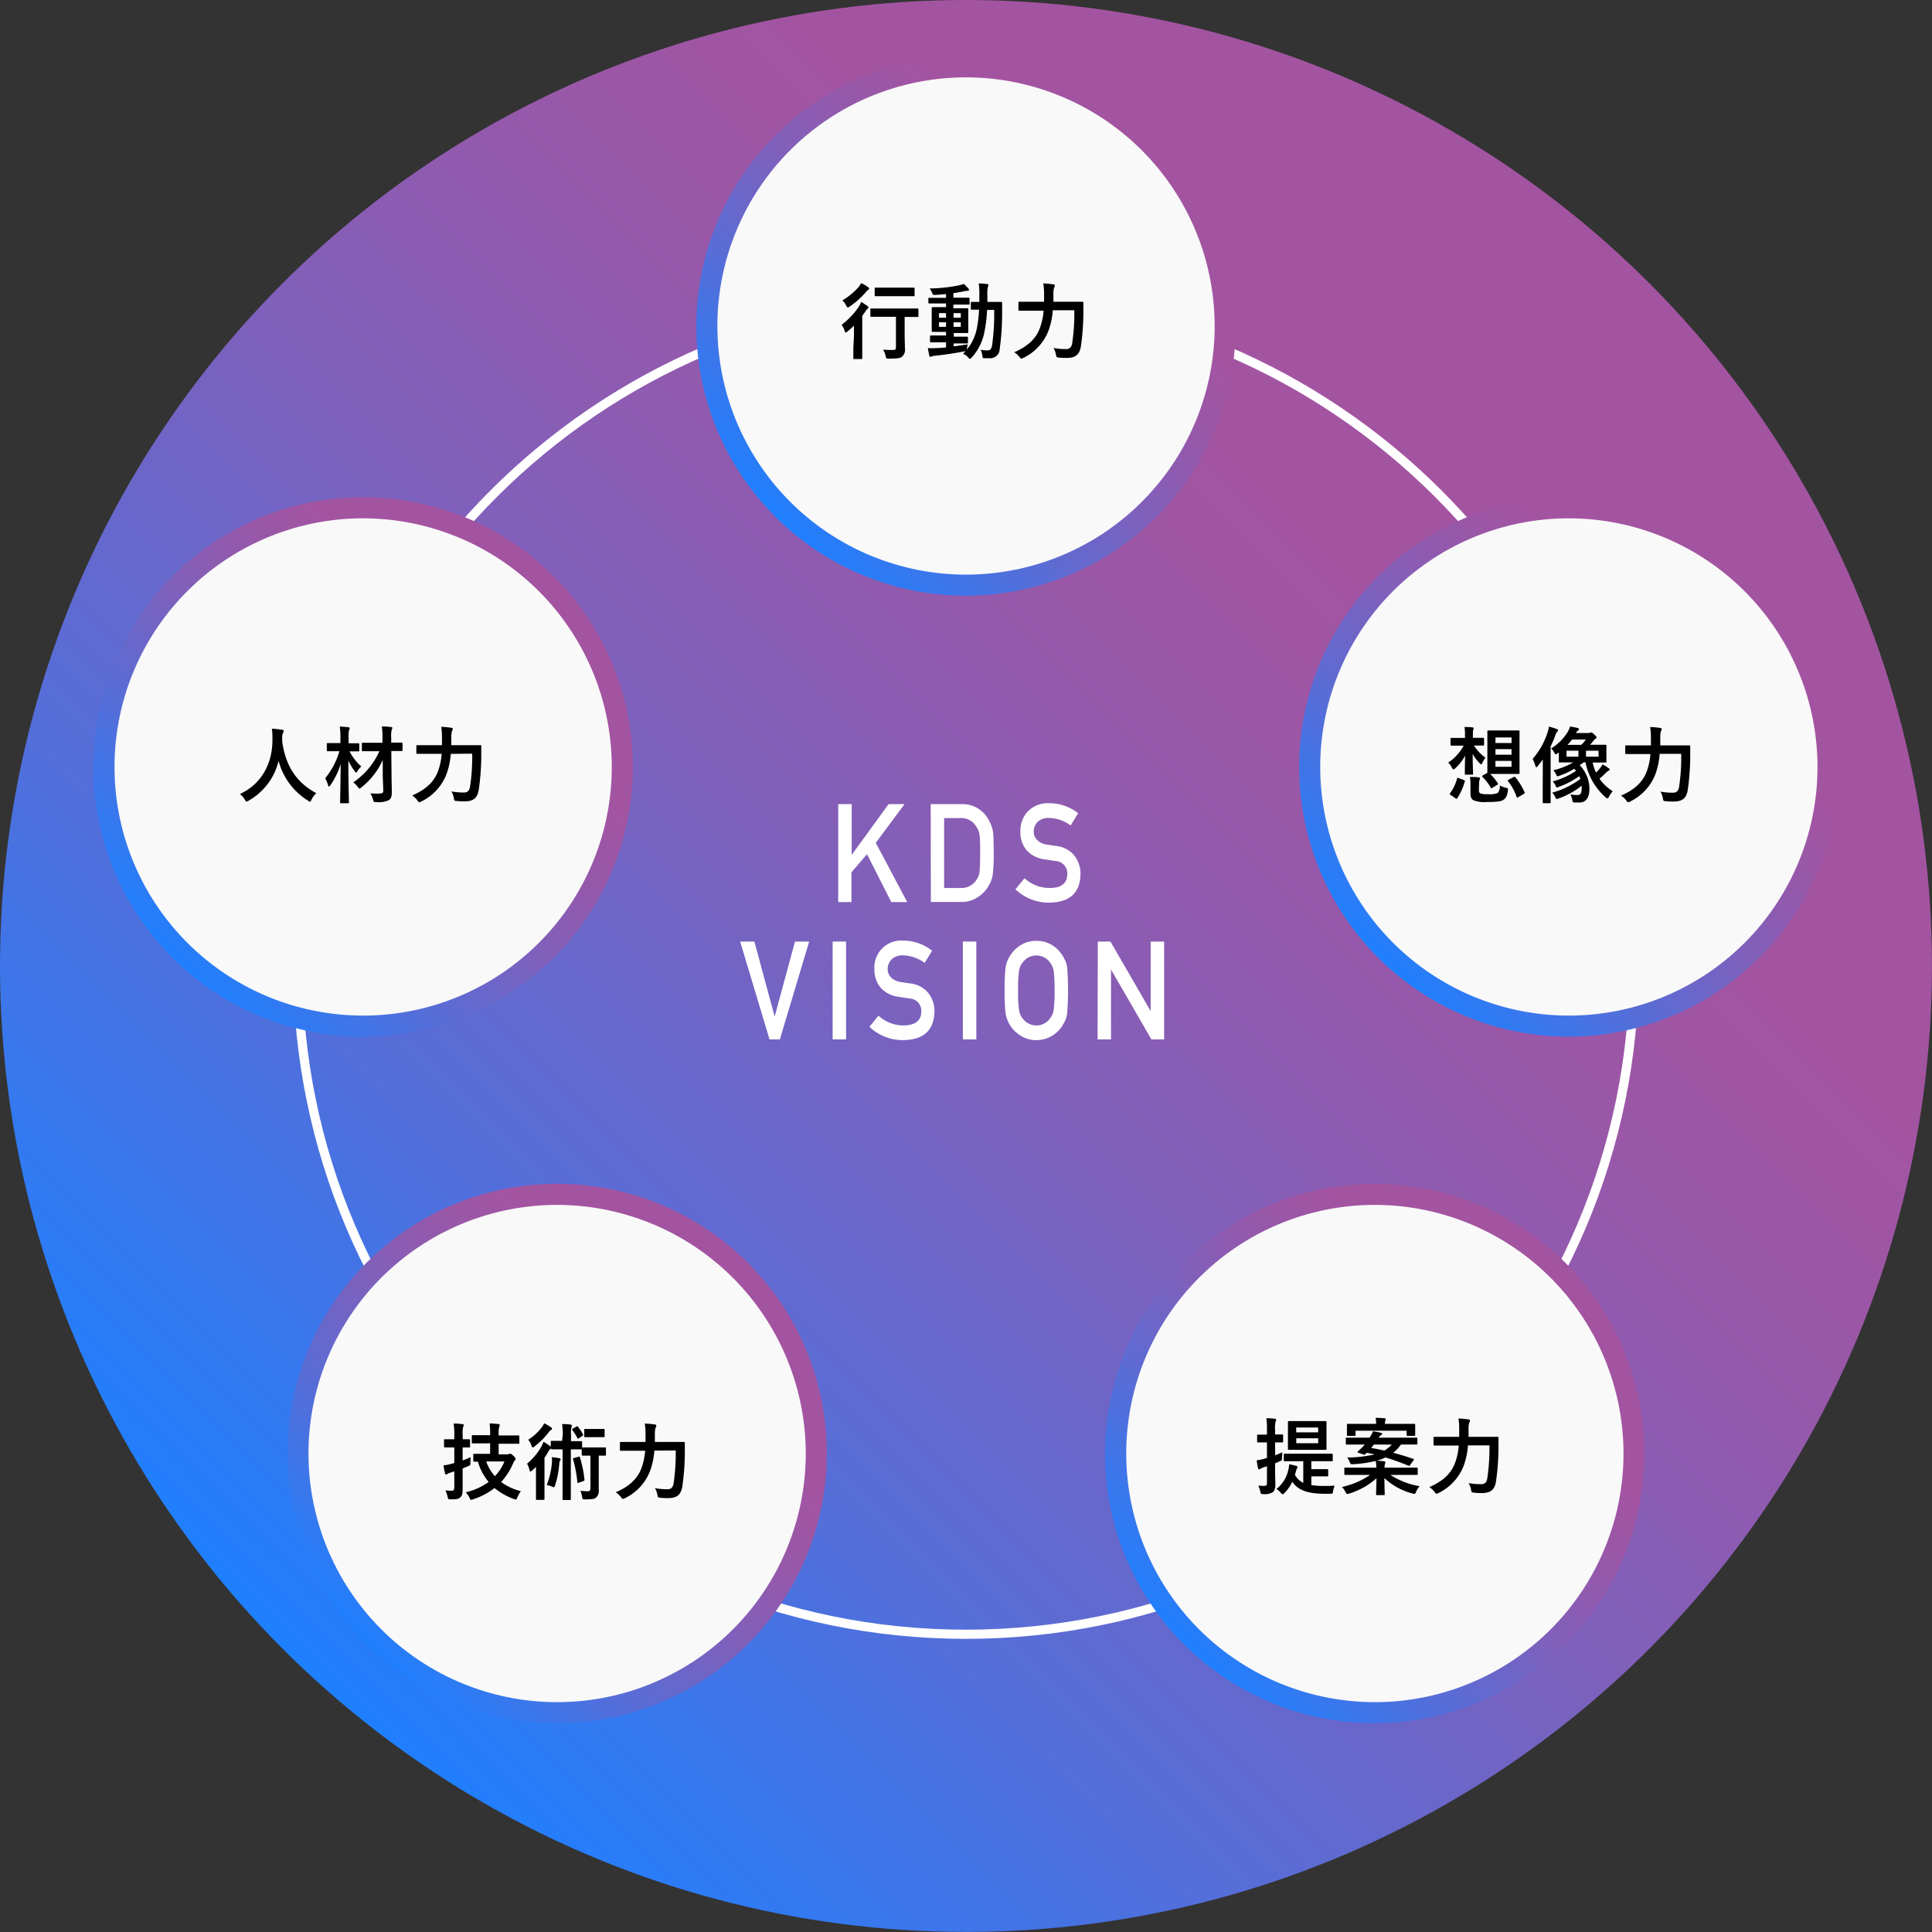 <svg xmlns="http://www.w3.org/2000/svg" xmlns:xlink="http://www.w3.org/1999/xlink" viewBox="0 0 421.79 421.79" width="421.79" height="421.79"><rect x="0" y="0" width="421.79" height="421.79" fill="#333333" stroke="none"/><defs><style>.a{fill:url(#a);}.b{fill:#fff;}.c{fill:#f9f9f9;}.d{fill:url(#b);}.e{fill:url(#c);}.f{fill:url(#d);}.g{fill:url(#e);}.h{fill:url(#f);}</style><linearGradient id="a" x1="61.77" y1="360.02" x2="360.02" y2="61.77" gradientUnits="userSpaceOnUse"><stop offset="0" stop-color="#1e80ff"/><stop offset="0.02" stop-color="#247efb"/><stop offset="0.28" stop-color="#5a6cd5"/><stop offset="0.5" stop-color="#825fb9"/><stop offset="0.68" stop-color="#9a57a7"/><stop offset="0.79" stop-color="#a354a1"/></linearGradient><linearGradient id="b" x1="169.28" y1="112.78" x2="252.51" y2="29.55" xlink:href="#a"/><linearGradient id="c" x1="300.89" y1="209.06" x2="384.12" y2="125.82" xlink:href="#a"/><linearGradient id="d" x1="37.66" y1="209.06" x2="120.9" y2="125.82" xlink:href="#a"/><linearGradient id="e" x1="80.01" y1="358.95" x2="163.25" y2="275.72" xlink:href="#a"/><linearGradient id="f" x1="258.54" y1="358.95" x2="341.77" y2="275.72" xlink:href="#a"/></defs><circle class="a" cx="210.89" cy="210.89" r="210.89"/><path class="b" d="M210.89,357.79c-81,0-146.89-65.9-146.89-146.9S129.9,64,210.89,64s146.9,65.9,146.9,146.89S291.89,357.79,210.89,357.79Zm0-291.79C131,66,66,131,66,210.89s65,144.9,144.89,144.9,144.89-65,144.89-144.9S290.79,66,210.89,66Z"/><circle class="c" cx="210.89" cy="71.17" r="56.58"/><path class="d" d="M210.89,130.05a58.88,58.88,0,1,1,58.89-58.88A58.95,58.95,0,0,1,210.89,130.05Zm0-113.16a54.28,54.28,0,1,0,54.29,54.28A54.34,54.34,0,0,0,210.89,16.89Z"/><path class="b" d="M183,175.55h2.94v11H186l8-11h3.48L191.2,184l6.86,12.94h-3.48l-5.29-10.45-3.4,3.94v6.51H183Z"/><path class="b" d="M203.19,175.55H210a6.41,6.41,0,0,1,5.91,3.6,7.05,7.05,0,0,1,.89,2.52c.1.88.14,2.4.14,4.56a34.42,34.42,0,0,1-.22,4.8,5.8,5.8,0,0,1-.32,1.23,9.4,9.4,0,0,1-.55,1.1,6.94,6.94,0,0,1-2.36,2.49,6.23,6.23,0,0,1-3.69,1.06h-6.58Zm2.93,18.31h3.52a3.86,3.86,0,0,0,3.59-1.86,3.76,3.76,0,0,0,.63-1.75q.12-1,.12-3.9c0-1.86,0-3.19-.12-4a3.91,3.91,0,0,0-.76-1.95,3.78,3.78,0,0,0-3.46-1.8h-3.52Z"/><path class="b" d="M223.67,191.73a8,8,0,0,0,5.51,2.13c2.52,0,3.79-1,3.83-3a2.69,2.69,0,0,0-2.53-2.88l-2.56-.39a6.17,6.17,0,0,1-3.81-2,6,6,0,0,1-1.34-4,6.12,6.12,0,0,1,1.69-4.51,6.18,6.18,0,0,1,4.63-1.73,10.2,10.2,0,0,1,6.29,2.2l-1.64,2.66a8.32,8.32,0,0,0-4.8-1.64,3.45,3.45,0,0,0-2.26.74,2.91,2.91,0,0,0-1,2.32,2.46,2.46,0,0,0,.66,1.67,3.61,3.61,0,0,0,2.08,1.06c.54.1,1.26.21,2.18.33a5.87,5.87,0,0,1,4,2.16,6.44,6.44,0,0,1,1.29,4c-.09,4.08-2.36,6.16-6.8,6.21a10.44,10.44,0,0,1-7.4-2.91Z"/><path class="b" d="M161.59,205.56h3.11l4.39,16.27h.06l4.41-16.27h3.1l-6.4,21.36H168Z"/><path class="b" d="M181.78,205.56h2.93v21.36h-2.93Z"/><path class="b" d="M191.79,221.74a8.05,8.05,0,0,0,5.51,2.13q3.78-.06,3.84-3a2.7,2.7,0,0,0-2.53-2.88l-2.57-.39a6.19,6.19,0,0,1-3.8-2,6,6,0,0,1-1.34-4,5.87,5.87,0,0,1,6.32-6.25,10.24,10.24,0,0,1,6.28,2.21l-1.63,2.66a8.34,8.34,0,0,0-4.81-1.65,3.44,3.44,0,0,0-2.26.75,2.91,2.91,0,0,0-1,2.32,2.51,2.51,0,0,0,.65,1.67,3.64,3.64,0,0,0,2.09,1.06c.53.09,1.26.21,2.18.33a5.9,5.9,0,0,1,4,2.16,6.44,6.44,0,0,1,1.29,4q-.15,6.12-6.8,6.21a10.42,10.42,0,0,1-7.4-2.91Z"/><path class="b" d="M210.21,205.56h2.94v21.36h-2.94Z"/><path class="b" d="M219.33,216.24a39.88,39.88,0,0,1,.2-5,6.36,6.36,0,0,1,.65-2,7.15,7.15,0,0,1,2.26-2.63,6.24,6.24,0,0,1,3.82-1.2,6.33,6.33,0,0,1,3.85,1.2,7.17,7.17,0,0,1,2.21,2.64,5.32,5.32,0,0,1,.67,2,68.57,68.57,0,0,1,0,9.93,5.25,5.25,0,0,1-.67,2.06,6.79,6.79,0,0,1-2.21,2.61,6.48,6.48,0,0,1-3.85,1.23,6.38,6.38,0,0,1-3.82-1.23,6.94,6.94,0,0,1-2.26-2.61c-.14-.32-.27-.63-.38-.92a6,6,0,0,1-.27-1.14A39.88,39.88,0,0,1,219.33,216.24Zm2.94,0a27.87,27.87,0,0,0,.21,4.27,3.74,3.74,0,0,0,.76,1.81,3.62,3.62,0,0,0,1.22,1.07,3.26,3.26,0,0,0,1.79.48,3.36,3.36,0,0,0,1.82-.48,3.48,3.48,0,0,0,1.18-1.07,4,4,0,0,0,.78-1.81,29.75,29.75,0,0,0,.2-4.27,30.36,30.36,0,0,0-.2-4.3,3.88,3.88,0,0,0-.78-1.78,3.67,3.67,0,0,0-1.18-1.1,4,4,0,0,0-1.82-.46,3.85,3.85,0,0,0-1.79.46,3.81,3.81,0,0,0-1.22,1.1,3.67,3.67,0,0,0-.76,1.78A28.44,28.44,0,0,0,222.27,216.24Z"/><path class="b" d="M239.67,205.56h2.76l8.78,15.18h0V205.56h2.94v21.36h-2.78l-8.77-15.19h-.05v15.19h-2.93Z"/><path d="M186.43,73.38c0-.63,0-1.55,0-2.27-.45.43-.91.85-1.4,1.25-.18.15-.29.24-.38.24s-.17-.11-.26-.38a4,4,0,0,0-.66-1.3,16.73,16.73,0,0,0,3.79-4,8.42,8.42,0,0,0,.5-1,11.88,11.88,0,0,1,1.36.9c.17.14.22.22.22.32a.27.27,0,0,1-.13.21,1.28,1.28,0,0,0-.38.41c-.27.41-.55.81-.84,1.19v7c0,1.46,0,2.15,0,2.24s0,.2-.2.2h-1.55c-.18,0-.2,0-.2-.2s0-.78,0-2.24Zm3.08-10.69c.16.13.25.2.25.33s-.11.2-.27.29a2.38,2.38,0,0,0-.5.51,17.56,17.56,0,0,1-3.51,3.11.8.8,0,0,1-.4.19c-.13,0-.2-.13-.35-.42a4.1,4.1,0,0,0-.82-1.13,14.53,14.53,0,0,0,3.57-2.94,5.32,5.32,0,0,0,.53-.83A8.48,8.48,0,0,1,189.51,62.69Zm3.17,6.47c-1.74,0-2.34,0-2.46,0s-.2,0-.2-.2V67.55c0-.18,0-.2.2-.2s.72,0,2.46,0h5.21c1.73,0,2.33,0,2.42,0s.2,0,.2.2V69c0,.18,0,.2-.2.2s-.69,0-2.42,0h-.39V72.6c0,1.62.06,2.64.06,3.44a2,2,0,0,1-.62,1.82c-.4.35-1.09.42-2.88.44-.58,0-.58,0-.71-.56a4.66,4.66,0,0,0-.55-1.41c.75.06,1.3.08,2,.08s.8-.13.8-.59V69.16Zm.72-4.5c-1.6,0-2.15,0-2.24,0s-.2,0-.2-.2V63c0-.18,0-.2.2-.2s.64,0,2.24,0h3.79c1.63,0,2.15,0,2.26,0s.22,0,.22.2v1.46c0,.18,0,.2-.22.2s-.63,0-2.26,0Z"/><path d="M208.18,75.61c1-.11,2-.26,3.1-.44a6.58,6.58,0,0,0-.17.84l-.05.32a10.28,10.28,0,0,0,2.08-4.08,25.37,25.37,0,0,0,.6-4.64l-1.57,0c-.2,0-.22,0-.22-.2V66.11c0-.18,0-.2.22-.2s.51,0,1.64,0c0-.47,0-1,0-1.46a18,18,0,0,0-.13-2.57c.66,0,1.18.06,1.82.13.18,0,.28.09.28.2a1.57,1.57,0,0,1-.11.44,7.43,7.43,0,0,0-.11,1.86c0,.49,0,.94,0,1.4h1c1.4,0,1.87,0,2,0s.22,0,.22.22c0,.62,0,1.15,0,1.73a56.9,56.9,0,0,1-.53,8.35,2.08,2.08,0,0,1-2.32,2c-.38,0-.69,0-1,0s-.42,0-.47-.63a4.05,4.05,0,0,0-.37-1.22,9.85,9.85,0,0,0,1.51.14c.55,0,.86-.29,1-1.15a50.85,50.85,0,0,0,.45-7.7H215.5a31.47,31.47,0,0,1-.67,5.23,11.61,11.61,0,0,1-2.7,5.19c-.18.18-.29.27-.38.27s-.18-.09-.34-.25a3.43,3.43,0,0,0-1.17-.88,7.67,7.67,0,0,0,.58-.56,2,2,0,0,1-.34.07c-1.94.38-4.3.73-6.36.95a2.37,2.37,0,0,0-.68.13.75.75,0,0,1-.31.1c-.11,0-.2-.1-.25-.31-.11-.47-.22-1-.31-1.6a15.09,15.09,0,0,0,1.91,0c.64,0,1.33-.07,2.06-.14V74.73h-1.07c-1.59,0-2.12,0-2.23,0s-.2,0-.2-.18v-1.1c0-.18,0-.2.2-.2s.64,0,2.23,0h1.07v-.79h-.73c-1.55,0-2.08,0-2.19,0s-.21,0-.21-.2,0-.55,0-1.51v-2c0-1,0-1.4,0-1.49s0-.21.21-.21.64,0,2.19,0h.73v-.8h-1.35c-1.64,0-2.2,0-2.31,0s-.2,0-.2-.2V65.22c0-.18,0-.2.2-.2s.67,0,2.31,0h1.35v-.82c-.78.07-1.57.14-2.35.18-.51,0-.53,0-.67-.4a4,4,0,0,0-.57-1,34.71,34.71,0,0,0,6.45-.69,6.31,6.31,0,0,0,1-.31,7.77,7.77,0,0,1,1,1,.45.45,0,0,1,.15.33c0,.11-.15.18-.39.18a6.47,6.47,0,0,0-.82.13c-.72.15-1.45.28-2.2.37v1h1.06c1.62,0,2.18,0,2.29,0s.18,0,.18.2V66.3c0,.18,0,.2-.14.2s-.71,0-2.33,0h-1.06v.8H209c1.53,0,2.06,0,2.19,0s.2,0,.2.21,0,.51,0,1.49v2c0,1,0,1.4,0,1.51s0,.2-.2.2-.66,0-2.19,0h-.78v.79h.67c1.57,0,2.12,0,2.23,0s.2,0,.2.2v1.1c0,.16,0,.18-.2.18s-.66,0-2.23,0h-.67Zm-1.64-6.25v-1H205v1Zm0,2v-1H205v1Zm1.64-3v1h1.58v-1Zm1.58,2h-1.58v1h1.58Z"/><path d="M229.84,67.73a16.22,16.22,0,0,1-.91,4.4,11,11,0,0,1-5.5,6,1.89,1.89,0,0,1-.44.17c-.14,0-.24-.11-.44-.39a4.07,4.07,0,0,0-1.14-1c3-1.3,4.81-3,5.66-5.41a14.44,14.44,0,0,0,.77-3.67H225c-1.74,0-2.35,0-2.44,0s-.22,0-.22-.2V66.08c0-.19,0-.2.22-.2s.7,0,2.44,0h2.94c0-.53,0-1,0-1.58a14.72,14.72,0,0,0-.17-2.43,19.83,19.83,0,0,1,2.15.21c.28,0,.37.12.37.25a.81.81,0,0,1-.17.46,5.16,5.16,0,0,0-.14,1.54c0,.5,0,1,0,1.55h3.82c1.77,0,2.37,0,2.5,0s.22,0,.22.22c0,.54,0,1.16,0,1.63a52.55,52.55,0,0,1-.56,8c-.33,1.75-1.22,2.39-3,2.41a13.35,13.35,0,0,1-1.75-.07c-.57-.06-.57-.08-.68-.66a4.33,4.33,0,0,0-.53-1.44,14.43,14.43,0,0,0,2.74.24c.67,0,1.14-.26,1.33-1.22a44.15,44.15,0,0,0,.47-7.26Z"/><circle class="c" cx="342.51" cy="167.44" r="56.58"/><path class="e" d="M342.51,226.32a58.88,58.88,0,1,1,58.88-58.88A59,59,0,0,1,342.51,226.32Zm0-113.16a54.28,54.28,0,1,0,54.28,54.28A54.34,54.34,0,0,0,342.51,113.16Z"/><circle class="c" cx="79.28" cy="167.44" r="56.58"/><path class="f" d="M79.28,226.32a58.88,58.88,0,1,1,58.88-58.88A58.94,58.94,0,0,1,79.28,226.32Zm0-113.16a54.28,54.28,0,1,0,54.28,54.28A54.34,54.34,0,0,0,79.28,113.16Z"/><path d="M319.83,160.34a7.86,7.86,0,0,0-.11-1.62c.63,0,1.16,0,1.76.09.17,0,.24.07.24.18a1,1,0,0,1-.07.29,3.38,3.38,0,0,0-.09,1v.8h.23c1.46,0,1.92,0,2,0s.21,0,.21.2v1.29c0,.18,0,.2-.21.2s-.57,0-2,0h0a9.83,9.83,0,0,0,2.51,2.65,4.74,4.74,0,0,0-.64,1.07c-.11.26-.18.38-.29.38s-.2-.09-.36-.27a8.85,8.85,0,0,1-1.5-2c0,2.29.09,3.95.09,4.3s0,.22-.2.22H320c-.18,0-.2,0-.2-.22s0-1.81.07-3.94a10.19,10.19,0,0,1-2.18,2.79c-.17.14-.28.22-.37.22s-.22-.13-.36-.4a4.19,4.19,0,0,0-.79-1.08,10.32,10.32,0,0,0,3.37-3.7h-.6c-1.47,0-1.95,0-2.06,0s-.2,0-.2-.2v-1.29c0-.19,0-.2.2-.2s.59,0,2.06,0h.9Zm-3.14,13.21c-.24-.17-.22-.24-.11-.37a9.61,9.61,0,0,0,1.53-3.22c.06-.2.09-.18.33-.09l1.15.43c.24.1.25.13.2.33a13.41,13.41,0,0,1-1.64,3.63c-.06.09-.09.13-.15.13a.36.36,0,0,1-.22-.1Zm6.18-1.08c0,.37.07.6.25.71a3.91,3.91,0,0,0,1.7.2,4.46,4.46,0,0,0,2.17-.27,2.3,2.3,0,0,0,.45-1.64,4.72,4.72,0,0,0,1.37.53c.47.09.45.14.38.64-.16,1.18-.46,1.64-1,2s-1.62.45-3.54.45a6.51,6.51,0,0,1-3-.4c-.4-.27-.62-.62-.62-1.55v-2a10.52,10.52,0,0,0-.11-1.51c.6,0,1.33,0,1.86.09.24,0,.33.11.33.2a.68.68,0,0,1-.07.29,2,2,0,0,0-.13.82Zm6.67-13c1.42,0,1.89,0,2,0s.2,0,.2.2,0,.74,0,2.13v4.81c0,1.38,0,2,0,2.13s0,.22-.2.22-.6,0-2,0H327c-.89,0-1.39,0-1.68,0A11.66,11.66,0,0,1,327,171c.09.14.09.2-.11.33l-1.06.65a.45.45,0,0,1-.23.11c-.06,0-.09,0-.15-.13a10,10,0,0,0-1.82-2.36c-.11-.13-.09-.2.09-.31l1-.57c0-.14,0-.78,0-2.11v-4.81c0-1.39,0-2,0-2.13s0-.2.22-.2.56,0,2,0Zm-3.06,2.74H330V161h-3.51Zm3.51,2.56v-1.22h-3.51v1.22Zm0,1.35h-3.51v1.28H330Zm.48,3.52c.21-.09.27-.07.38.07a14.3,14.3,0,0,1,2,3.28c.06.15,0,.2-.16.33l-1.22.71a.53.53,0,0,1-.24.11s-.09-.06-.13-.17a11.46,11.46,0,0,0-1.87-3.42c-.13-.16-.11-.2.13-.33Z"/><path d="M336.82,168.43c0-.75,0-1.71,0-2.63-.35.5-.73,1-1.11,1.46-.13.17-.22.24-.31.24s-.15-.13-.22-.38a7.48,7.48,0,0,0-.58-1.43,16.42,16.42,0,0,0,3.26-5.79,6.3,6.3,0,0,0,.29-1.27,14.29,14.29,0,0,1,1.69.52c.2.08.31.13.31.28s-.07.2-.18.31a2.29,2.29,0,0,0-.44.87,20.35,20.35,0,0,1-1,2.33v9.44c0,1.79,0,2.68,0,2.77s0,.2-.2.2H337c-.18,0-.2,0-.2-.2s0-1,0-2.77Zm8.06-1.37A7.4,7.4,0,0,1,347,172.2c0,2.24-1,3-2.16,3h-.93c-.55,0-.55-.06-.64-.53a4.48,4.48,0,0,0-.42-1.22,9.38,9.38,0,0,0,1.46.12c.71,0,1-.23,1-1.69a2.18,2.18,0,0,0,0-.35,17.14,17.14,0,0,1-5.1,2.81,1.76,1.76,0,0,1-.35.09c-.13,0-.18-.07-.27-.31a3.48,3.48,0,0,0-.71-1.07,18.56,18.56,0,0,0,6.14-3q-.11-.3-.24-.6a18.69,18.69,0,0,1-4.5,2.35,1.28,1.28,0,0,1-.36.11c-.13,0-.19-.09-.28-.31a2.85,2.85,0,0,0-.65-1,17.44,17.44,0,0,0,5.08-2.3,4,4,0,0,0-.38-.46,17,17,0,0,1-3.24,1.52,1.39,1.39,0,0,1-.41.11c-.12,0-.18-.09-.27-.31a3.9,3.9,0,0,0-.65-1,15.43,15.43,0,0,0,4.31-1.7H343c-1.71,0-2.37,0-2.48,0s-.2,0-.2-.2,0-.46,0-1.24v-.75l-.24.17c-.22.16-.35.25-.44.25s-.16-.11-.27-.31a4.79,4.79,0,0,0-.71-1,10.81,10.81,0,0,0,3.61-3.61,5.39,5.39,0,0,0,.51-1.16c.67.11,1.14.2,1.6.31.2.05.33.12.33.25a.38.38,0,0,1-.22.33,1.48,1.48,0,0,0-.44.53h2.64a1.16,1.16,0,0,0,.46-.06.8.8,0,0,1,.24-.07c.14,0,.27.07.71.49s.45.46.45.6-.09.22-.25.31a1.81,1.81,0,0,0-.44.44,10,10,0,0,1-.73.86H348c1.73,0,2.38,0,2.51,0s.2,0,.2.2,0,.42,0,1.2v1.1c0,.78,0,1.07,0,1.18s0,.2-.2.2-.78,0-2.51,0h-.3a12.49,12.49,0,0,0,.73,2.19c.33-.31.64-.64.91-1a5,5,0,0,0,.53-.8,15.13,15.13,0,0,1,1.31.82c.17.13.24.2.24.31s-.11.22-.24.27a2.6,2.6,0,0,0-.62.48,15.16,15.16,0,0,1-1.36,1.25,9.67,9.67,0,0,0,2.9,2.74,5,5,0,0,0-.81,1.16c-.14.28-.23.4-.36.4s-.24-.09-.44-.27a13.66,13.66,0,0,1-4.35-7.6h-.37Zm-.28-1.86v-1.31H342v1.31Zm.62-2.58a7.43,7.43,0,0,0,1-1.17h-3c-.31.38-.64.78-1,1.17Zm3.76,1.27h-2.72v1.31H349Z"/><path d="M362.33,164.58a16.15,16.15,0,0,1-.91,4.39,11.06,11.06,0,0,1-5.5,6,1.89,1.89,0,0,1-.44.17c-.15,0-.24-.11-.44-.39a4,4,0,0,0-1.15-1.05c3-1.3,4.81-3,5.67-5.41a14,14,0,0,0,.76-3.67h-2.84c-1.75,0-2.35,0-2.44,0s-.22,0-.22-.2v-1.49c0-.19,0-.2.22-.2s.69,0,2.44,0h2.94c0-.53,0-1,0-1.58a14.66,14.66,0,0,0-.16-2.43,19.91,19.91,0,0,1,2.15.2c.27,0,.36.13.36.26a.74.74,0,0,1-.16.45,5.3,5.3,0,0,0-.14,1.55c0,.5,0,1,0,1.55h3.82c1.77,0,2.37,0,2.5,0s.22,0,.22.21c0,.55,0,1.17,0,1.64a53.87,53.87,0,0,1-.56,8c-.33,1.75-1.22,2.39-3,2.41a13.13,13.13,0,0,1-1.74-.08c-.57,0-.57-.07-.68-.65a4.47,4.47,0,0,0-.53-1.44,14.43,14.43,0,0,0,2.74.24c.67,0,1.14-.26,1.33-1.23a43.93,43.93,0,0,0,.47-7.25Z"/><path d="M68,174.59c-.14.31-.2.43-.33.43s-.2-.07-.41-.22a14.53,14.53,0,0,1-6.44-8.7,13.56,13.56,0,0,1-6.59,8.72,1.15,1.15,0,0,1-.42.18c-.13,0-.2-.12-.36-.43a4.93,4.93,0,0,0-1.06-1.22c4.79-2.23,7.12-6.78,7.09-11.88,0-.8,0-1.57-.13-2.37.71,0,1.58.13,2.24.22.24,0,.35.14.35.29a.83.83,0,0,1-.19.46,3,3,0,0,0-.14,1.2c0,.22,0,.44,0,.65.78,5.34,3.08,8.88,7.43,11.24A5.18,5.18,0,0,0,68,174.59Z"/><path d="M78.44,163.84c0,.18,0,.2-.2.2s-.58,0-1.93,0a11.22,11.22,0,0,0,2.57,3.3,4.78,4.78,0,0,0-.84,1c-.13.22-.2.33-.28.33s-.16-.11-.32-.31a12.41,12.41,0,0,1-1.39-2.31c0,4.95.13,8.73.13,9.11,0,.18,0,.2-.2.2H74.45c-.18,0-.2,0-.2-.2,0-.38.09-3.92.13-8.38a16.38,16.38,0,0,1-2.26,4.66c-.13.17-.22.28-.3.28s-.14-.1-.2-.3a7.23,7.23,0,0,0-.63-1.51A16.72,16.72,0,0,0,74.1,164h-.53c-1.42,0-1.87,0-2,0s-.22,0-.22-.2v-1.35c0-.2,0-.22.22-.22s.56,0,2,0h.75v-1a16,16,0,0,0-.14-2.59c.69,0,1.23.06,1.87.13.18,0,.29.09.29.18a1,1,0,0,1-.12.4,5.89,5.89,0,0,0-.11,1.84v1.08h.12c1.43,0,1.9,0,2,0s.2,0,.2.22Zm5.12,5.59c0-.86,0-2.11,0-3.5a16,16,0,0,1-4.7,6c-.2.17-.31.24-.38.24s-.18-.11-.36-.36a4.71,4.71,0,0,0-1-1A16.28,16.28,0,0,0,82.83,164H81.5c-1.62,0-2.19,0-2.3,0s-.2,0-.2-.21v-1.43c0-.19,0-.2.2-.2s.68,0,2.3,0h2v-1a14.72,14.72,0,0,0-.14-2.57c.67,0,1.29.06,2,.13.18,0,.29.09.29.18a.78.78,0,0,1-.13.38,6.28,6.28,0,0,0-.11,1.84v1c1.61,0,2.15,0,2.24,0s.22,0,.22.2v1.43c0,.19,0,.21-.22.21s-.63,0-2.22,0l.05,5.32c0,1.27.06,2.71.06,3.62s-.13,1.41-.62,1.77a5.22,5.22,0,0,1-2.75.44c-.58,0-.58,0-.73-.53a3.88,3.88,0,0,0-.6-1.38,12.61,12.61,0,0,0,1.84.05c.78,0,1-.13,1-.69Z"/><path d="M98.41,164.58a16.15,16.15,0,0,1-.92,4.39,11,11,0,0,1-5.5,6,1.87,1.87,0,0,1-.43.17c-.15,0-.24-.11-.44-.39A4.23,4.23,0,0,0,90,173.66c3-1.3,4.81-3,5.67-5.41a14.43,14.43,0,0,0,.76-3.67H93.56c-1.75,0-2.35,0-2.44,0s-.22,0-.22-.2v-1.49c0-.19,0-.2.22-.2s.69,0,2.44,0h2.93c0-.53,0-1,0-1.58a15.83,15.83,0,0,0-.16-2.43,19.91,19.91,0,0,1,2.15.2c.27,0,.36.13.36.26a.74.74,0,0,1-.16.45,5.17,5.17,0,0,0-.15,1.55c0,.5,0,1,0,1.55h3.83c1.77,0,2.37,0,2.5,0s.21,0,.21.21c0,.55,0,1.17,0,1.64a52.39,52.39,0,0,1-.57,8c-.33,1.75-1.22,2.39-3,2.41a13.37,13.37,0,0,1-1.75-.08c-.56,0-.56-.07-.67-.65a4.47,4.47,0,0,0-.53-1.44,14.33,14.33,0,0,0,2.73.24c.68,0,1.15-.26,1.33-1.23a43.75,43.75,0,0,0,.48-7.25Z"/><circle class="c" cx="121.63" cy="317.33" r="56.58"/><path class="g" d="M121.63,376.21a58.88,58.88,0,1,1,58.88-58.88A58.94,58.94,0,0,1,121.63,376.21Zm0-113.16a54.28,54.28,0,1,0,54.28,54.28A54.34,54.34,0,0,0,121.63,263.05Z"/><circle class="c" cx="300.16" cy="317.33" r="56.58"/><path class="h" d="M300.16,376.21A58.88,58.88,0,1,1,359,317.33,58.94,58.94,0,0,1,300.16,376.21Zm0-113.16a54.28,54.28,0,1,0,54.28,54.28A54.34,54.34,0,0,0,300.16,263.05Z"/><path d="M278.37,320.34c0,1.75.06,2.74.06,3.65s-.15,1.49-.58,1.8a3.28,3.28,0,0,1-2,.4c-.56,0-.56,0-.71-.54a5.65,5.65,0,0,0-.44-1.32,9.65,9.65,0,0,0,1.33.06c.46,0,.57-.17.57-.69v-3.59c-.27.09-.53.18-.78.25a2.08,2.08,0,0,0-.64.31.5.5,0,0,1-.29.11c-.11,0-.19-.07-.22-.22a12.86,12.86,0,0,1-.31-1.75,11.15,11.15,0,0,0,1.66-.34l.58-.17v-3.4h-.24c-1.24,0-1.6,0-1.71,0s-.2,0-.2-.2V313.4c0-.18,0-.2.2-.2s.47,0,1.71,0h.24v-1a17.46,17.46,0,0,0-.13-2.58,18.55,18.55,0,0,1,1.86.12c.16,0,.29.09.29.2a.9.9,0,0,1-.13.39,5.52,5.52,0,0,0-.11,1.84v1c1.08,0,1.44,0,1.55,0s.2,0,.2.2v1.33c0,.18,0,.2-.2.2s-.47,0-1.55,0v2.82c.51-.2,1-.4,1.57-.66,0,.37-.05.77-.07,1.19,0,.6,0,.56-.55.8l-.95.42Zm4.56-1.33c-1.73,0-2.35,0-2.46,0s-.2,0-.2-.18v-1.24c0-.2,0-.22.2-.22s.73,0,2.46,0h5.36c1.74,0,2.35,0,2.46,0s.21,0,.21.22v1.24c0,.16,0,.18-.21.18s-.72,0-2.46,0h-2v1.73h1.62c1.27,0,1.73,0,1.86,0s.2,0,.2.2v1.18c0,.19,0,.2-.2.2s-.59,0-1.86,0h-1.62v1.91a18.46,18.46,0,0,0,2.64.18c.84,0,1.6,0,2.44-.07a5,5,0,0,0-.33,1.17c-.07.6-.14.61-.67.61h-1.24c-3.41-.05-5.61-.61-7-2.62a9,9,0,0,1-1.73,2.48c-.17.16-.28.25-.37.25s-.23-.11-.42-.32a3.43,3.43,0,0,0-.94-.84,7.22,7.22,0,0,0,2.64-4.41,5.44,5.44,0,0,0,.14-1c.59.13,1,.22,1.5.36.23.08.34.13.34.28a.44.44,0,0,1-.14.31,1.22,1.22,0,0,0-.18.47c-.1.31-.17.62-.26.91a4.19,4.19,0,0,0,1.82,1.75V319Zm4.24-8.76c1.59,0,2.12,0,2.23,0s.2,0,.2.22,0,.57,0,1.66v2.53c0,1.08,0,1.55,0,1.66s0,.2-.2.2-.64,0-2.23,0h-3.55c-1.6,0-2.13,0-2.24,0s-.2,0-.2-.2,0-.58,0-1.66v-2.53c0-1.09,0-1.55,0-1.66s0-.22.2-.22.64,0,2.24,0Zm-4.19,1.4v1.06h4.8v-1.06Zm4.8,2.35H283v1.08h4.8Z"/><path d="M305.85,315.37a8.26,8.26,0,0,1-1.69,1.79c1.42.38,2.86.82,4.39,1.34.09,0,.14.08.14.13a.36.36,0,0,1-.11.2l-.73,1c-.14.22-.2.22-.38.14-1.64-.65-3.28-1.27-5-1.78a10.2,10.2,0,0,1-1.95.71c.58,0,1.09.07,1.65.13.19,0,.28.1.28.2a3,3,0,0,1-.11.47,3.18,3.18,0,0,0-.07.71H307c1.62,0,2.18,0,2.29,0s.22,0,.22.2v1.19c0,.18,0,.2-.22.2s-.67,0-2.29,0h-3.45a16.76,16.76,0,0,0,6.38,2.46,4.62,4.62,0,0,0-.77,1.22c-.22.53-.25.51-.8.37a14.13,14.13,0,0,1-6.12-3.36c0,1.85.07,3.16.07,3.52,0,.18,0,.2-.2.2h-1.49c-.18,0-.2,0-.2-.2,0-.36.07-1.6.09-3.48a16.09,16.09,0,0,1-5.94,3.34,2.28,2.28,0,0,1-.42.09c-.16,0-.24-.11-.4-.42a4.48,4.48,0,0,0-.77-1.11,17.47,17.47,0,0,0,6.14-2.63H296c-1.62,0-2.19,0-2.29,0s-.22,0-.22-.2v-1.19c0-.18,0-.2.22-.2s.67,0,2.29,0h4.48a12.72,12.72,0,0,0-.12-1.46,27.16,27.16,0,0,1-5,.71c-.46,0-.51,0-.66-.38a3.51,3.51,0,0,0-.6-1.07,29.33,29.33,0,0,0,6-.68c-.54-.13-1.13-.25-1.71-.36l-.37.33c-.12.12-.16.12-.45,0l-1-.33c-.25-.07-.24-.2-.11-.31.31-.27.66-.63,1-.94l.49-.55h-1.59c-1.65,0-2.22,0-2.33,0s-.22,0-.22-.19v-1.11c0-.18,0-.2.22-.2s.68,0,2.33,0H299l.09-.15a6.67,6.67,0,0,0,.66-1.24c.66.1,1.22.2,1.77.33.12,0,.22.11.22.24s-.11.18-.24.25a1.87,1.87,0,0,0-.51.57h5.92c1.66,0,2.22,0,2.33,0s.2,0,.2.2v1.11c0,.17,0,.19-.2.19s-.67,0-2.33,0Zm-9.91-2.08c0,.17,0,.19-.2.19h-1.46c-.2,0-.22,0-.22-.19s0-.25,0-1.38v-.29c0-.29,0-.46,0-.57s0-.2.22-.2.73,0,2.46,0h3.7a6.19,6.19,0,0,0-.13-1.31q1,0,1.95.09c.16,0,.27.09.27.18a.79.79,0,0,1-.11.36,2.13,2.13,0,0,0-.07.68h3.95c1.72,0,2.34,0,2.46,0s.2,0,.2.2,0,.28,0,.51v.35c0,1.13,0,1.27,0,1.38s0,.19-.2.19h-1.47c-.18,0-.2,0-.2-.19v-.94H295.94Zm4,2.08c-.2.27-.4.53-.6.75,1,.16,1.95.36,2.89.56a6.51,6.51,0,0,0,1.62-1.31Z"/><path d="M320.48,315.55a16.15,16.15,0,0,1-.91,4.39,11.06,11.06,0,0,1-5.5,6,1.72,1.72,0,0,1-.44.16c-.15,0-.24-.1-.44-.38a3.83,3.83,0,0,0-1.15-1.05c3-1.3,4.81-3,5.67-5.42a13.85,13.85,0,0,0,.76-3.66h-2.84c-1.75,0-2.35,0-2.44,0s-.22,0-.22-.2v-1.5c0-.18,0-.2.22-.2s.69,0,2.44,0h2.94c0-.53,0-1.06,0-1.58a14.66,14.66,0,0,0-.16-2.43,19.91,19.91,0,0,1,2.15.2c.27,0,.36.13.36.26a.74.74,0,0,1-.16.45,5.17,5.17,0,0,0-.15,1.55c0,.49,0,1,0,1.55h3.82c1.77,0,2.37,0,2.5,0s.22,0,.22.22c0,.55,0,1.17,0,1.64a52.39,52.39,0,0,1-.57,8c-.32,1.75-1.22,2.39-3,2.41a13.37,13.37,0,0,1-1.75-.08c-.56-.05-.56-.07-.67-.65a4.47,4.47,0,0,0-.53-1.44,14.3,14.3,0,0,0,2.73.23c.68,0,1.15-.25,1.33-1.22a43.92,43.92,0,0,0,.48-7.25Z"/><path d="M101,321.52c0,1.29,0,2.78,0,3.69s-.11,1.39-.58,1.75-.82.37-2,.37c-.57,0-.57,0-.7-.55a5.07,5.07,0,0,0-.49-1.4,9.72,9.72,0,0,0,1.39.07c.4,0,.56-.2.56-.69v-3.52l-.91.28a2,2,0,0,0-.58.27.83.83,0,0,1-.31.11c-.11,0-.19-.06-.22-.22a16.13,16.13,0,0,1-.33-1.77,8.88,8.88,0,0,0,1.71-.33l.64-.18V316h-.31c-1.24,0-1.62,0-1.71,0s-.22,0-.22-.2v-1.36c0-.2,0-.22.22-.22s.47,0,1.71,0h.31v-.87a14.59,14.59,0,0,0-.15-2.57c.7,0,1.32.06,1.92.13.18,0,.29.09.29.18a.94.94,0,0,1-.11.38,5.56,5.56,0,0,0-.11,1.84v.91c1,0,1.31,0,1.42,0s.18,0,.18.22v1.36c0,.19,0,.2-.18.2L101,316v2.84a16.06,16.06,0,0,0,1.77-.73,10.33,10.33,0,0,0-.08,1.2c0,.6,0,.57-.5.79l-1.19.49Zm4.66-6.4c-1.73,0-2.33,0-2.46,0s-.2,0-.2-.2v-1.37c0-.2,0-.22.2-.22s.73,0,2.46,0H107V313a13.41,13.41,0,0,0-.12-2.23c.67,0,1.33.06,1.94.13.19,0,.28.11.28.2a1.68,1.68,0,0,1-.13.46,5.53,5.53,0,0,0-.11,1.4v.42h1.88c1.73,0,2.33,0,2.44,0s.2,0,.2.22V315c0,.18,0,.2-.2.2s-.71,0-2.44,0h-1.88v2.31h1.91a.61.61,0,0,0,.37-.07.59.59,0,0,1,.25-.07c.13,0,.29.07.68.45s.51.55.51.68a.45.45,0,0,1-.17.33c-.16.12-.22.29-.42.72a14.45,14.45,0,0,1-2.58,4,12.2,12.2,0,0,0,4.3,2,6.8,6.8,0,0,0-.75,1.34c-.15.35-.18.48-.35.48a1.48,1.48,0,0,1-.43-.11,14.29,14.29,0,0,1-4.21-2.39,15.3,15.3,0,0,1-4.7,2.46,1.51,1.51,0,0,1-.42.11c-.17,0-.2-.13-.35-.46a5.28,5.28,0,0,0-.82-1.18,14,14,0,0,0,5-2.26,12.24,12.24,0,0,1-2.35-4.43c-.51,0-.75,0-.8,0s-.2,0-.2-.22V317.6c0-.18,0-.2.2-.2s.67,0,2.33,0H107v-2.31Zm.48,3.94a9.56,9.56,0,0,0,1.91,3.22,10.17,10.17,0,0,0,2.08-3.22Z"/><path d="M122.85,313.3a13,13,0,0,0-.14-2.39c.69,0,1.29,0,1.87.11.17,0,.28.11.28.2a1,1,0,0,1-.11.38,6.07,6.07,0,0,0-.09,1.7v1.33h.27c1.4,0,1.82,0,1.93,0s.22,0,.22.2V316s.07,0,.18,0,.44,0,1.55,0h1.73c1.13,0,1.44,0,1.55,0s.2,0,.2.2v1.37c0,.2,0,.22-.2.22s-.4,0-1.37,0v3.83c0,1.93,0,2.82,0,3.57a2.05,2.05,0,0,1-.6,1.78c-.4.31-1,.37-2.39.37-.56,0-.56,0-.65-.58a5.06,5.06,0,0,0-.37-1.3,12.64,12.64,0,0,0,1.53.11c.53,0,.66-.15.66-.71v-7.07h-.13c-1.11,0-1.44,0-1.55,0s-.22,0-.22-.22v-1.15a.39.39,0,0,1-.18,0c-.11,0-.53,0-1.93,0h-.27v7.62c0,2.08,0,3.13,0,3.24s0,.2-.18.2H123c-.17,0-.18,0-.18-.2s0-1.16,0-3.24v-7.62h-.27c-1.4,0-1.84,0-2,0s-.2,0-.2-.2a.56.56,0,0,1-.18.14,1.79,1.79,0,0,0-.5.62,14.66,14.66,0,0,1-.8,1.26V325c0,1.45,0,2.15,0,2.24s0,.2-.2.2h-1.46c-.18,0-.2,0-.2-.2s0-.79,0-2.24V322.3c0-.58,0-1.37,0-2.06-.29.29-.58.58-.89.84a.57.57,0,0,1-.33.18c-.09,0-.14-.11-.2-.35a4.59,4.59,0,0,0-.53-1.36,13.29,13.29,0,0,0,3.16-3.79,8,8,0,0,0,.43-1,13.67,13.67,0,0,1,1.35.88.62.62,0,0,1,.24.25v-1.13c0-.18,0-.2.2-.2s.55,0,2,0h.27Zm-2.59-1.71c.17.11.26.21.26.34s-.07.18-.18.24a1.57,1.57,0,0,0-.55.53,17.21,17.21,0,0,1-3.08,3.08c-.2.12-.31.22-.42.22s-.18-.13-.27-.42a3.53,3.53,0,0,0-.71-1.26,11.16,11.16,0,0,0,3-2.75,4.13,4.13,0,0,0,.49-.84A8.82,8.82,0,0,1,120.26,311.59Zm.22,7.92a7.84,7.84,0,0,0,0-1.38,15.07,15.07,0,0,1,1.6.22c.22,0,.31.14.31.27a.46.46,0,0,1-.12.27,1.41,1.41,0,0,0-.17.69,20,20,0,0,1-.94,4.76c-.08.24-.13.35-.26.35a1.61,1.61,0,0,1-.36-.13,4.74,4.74,0,0,0-1.17-.35A17.6,17.6,0,0,0,120.48,319.51Zm5.34-8.05c.18-.11.24-.11.35,0a12.74,12.74,0,0,1,1.11,1.67c.09.17,0,.24-.13.35l-.75.51c-.11.07-.16.11-.21.11s-.1-.06-.15-.15a9.49,9.49,0,0,0-1.08-1.73c-.1-.13-.1-.2.1-.33Zm.49,6.58c.18-.08.22-.06.29.12a24.41,24.41,0,0,1,1,4.87c0,.18,0,.23-.22.31l-1,.36c-.26.09-.31.09-.33-.09a27.32,27.32,0,0,0-.93-5c-.06-.19,0-.24.2-.31Zm4.08-6.07c1,0,1.32,0,1.43,0s.18,0,.18.2v1.39c0,.18,0,.2-.18.2s-.41,0-1.43,0h-1.22c-1,0-1.31,0-1.42,0s-.2,0-.2-.2v-1.39c0-.18,0-.2.2-.2s.4,0,1.42,0Z"/><path d="M142.86,316.69a16.15,16.15,0,0,1-.92,4.39,11,11,0,0,1-5.5,6,1.6,1.6,0,0,1-.44.16c-.14,0-.23-.11-.43-.38a4.13,4.13,0,0,0-1.15-1.06c3-1.29,4.81-3,5.67-5.41a14.89,14.89,0,0,0,.76-3.66H138c-1.75,0-2.35,0-2.44,0s-.22,0-.22-.2V315c0-.18,0-.2.22-.2s.69,0,2.44,0h2.93c0-.53,0-1.06,0-1.59a15.78,15.78,0,0,0-.16-2.42,17.66,17.66,0,0,1,2.15.2c.27,0,.36.13.36.25a.8.8,0,0,1-.16.46,5.17,5.17,0,0,0-.15,1.55c0,.49,0,1,0,1.55h3.83c1.77,0,2.37,0,2.49,0s.22,0,.22.22c0,.54,0,1.16,0,1.64a52.49,52.49,0,0,1-.57,8c-.33,1.74-1.22,2.38-3,2.4a13.5,13.5,0,0,1-1.75-.07c-.56-.06-.56-.08-.67-.66a4.82,4.82,0,0,0-.53-1.44,14.33,14.33,0,0,0,2.73.24c.67,0,1.15-.26,1.33-1.22a44.1,44.1,0,0,0,.47-7.25Z"/></svg>